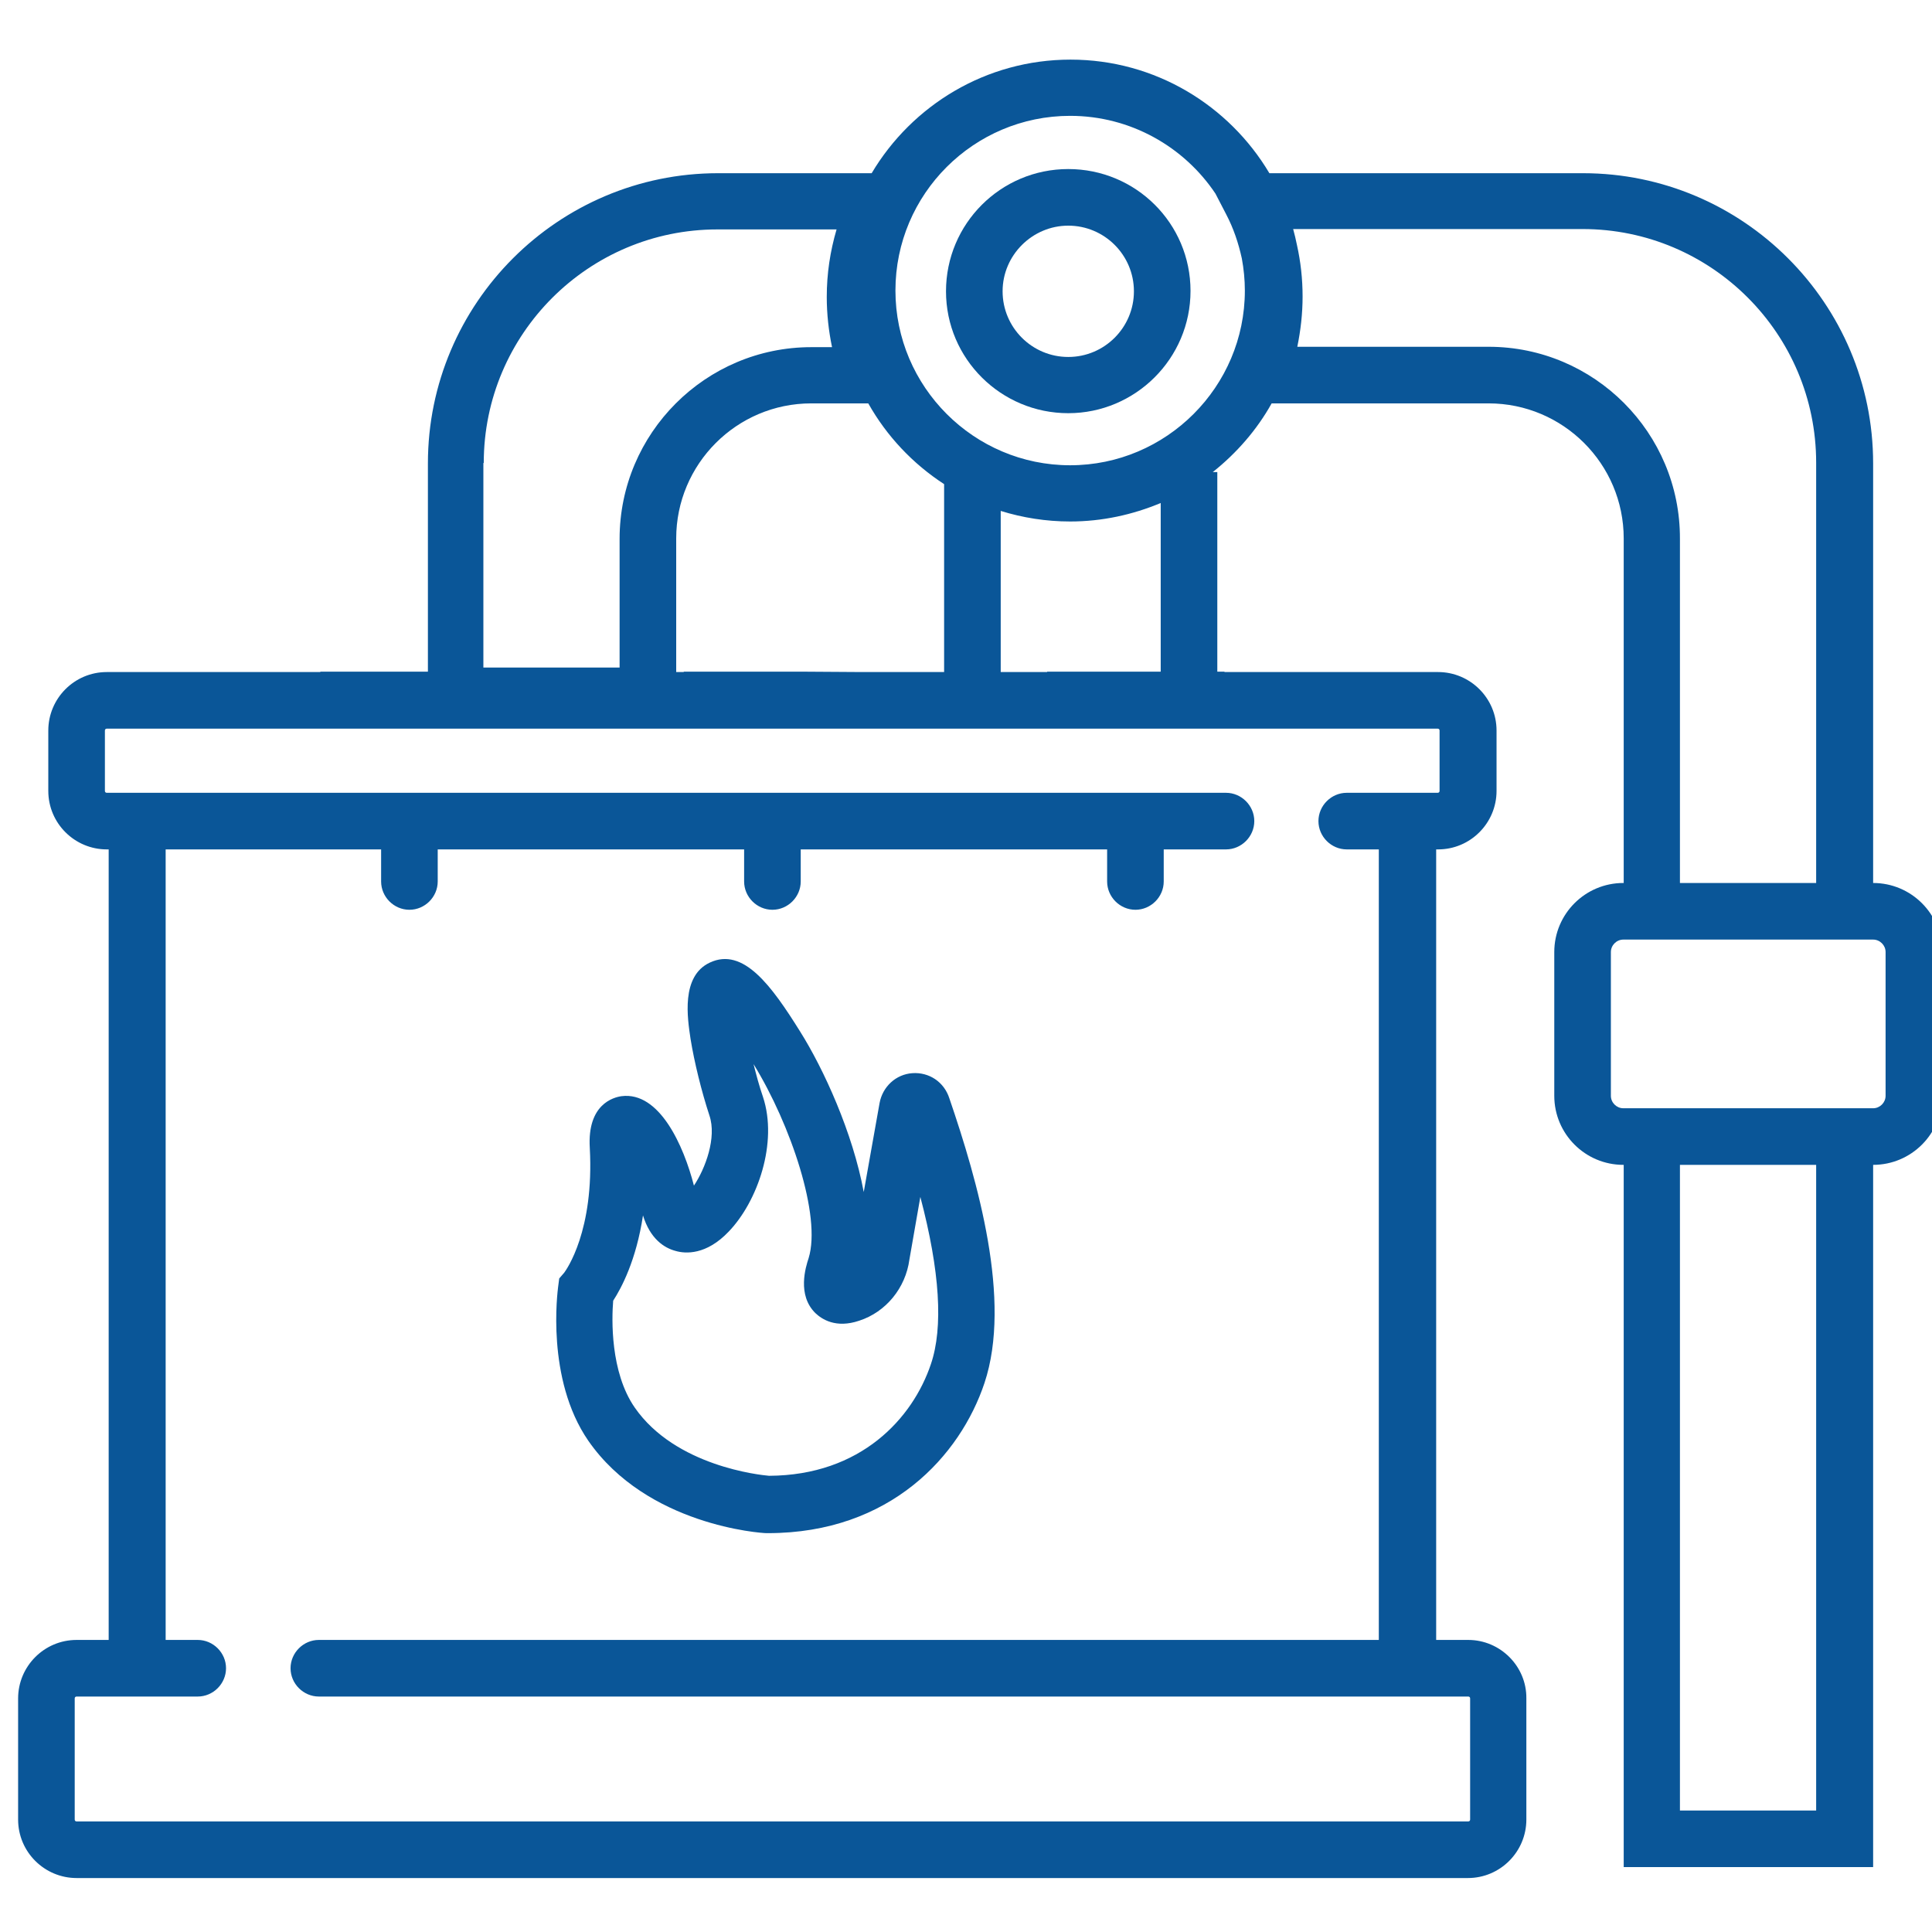 <?xml version="1.0" encoding="utf-8"?>
<!-- Generator: Adobe Illustrator 23.0.3, SVG Export Plug-In . SVG Version: 6.00 Build 0)  -->
<svg version="1.1" id="Layer_1" xmlns="http://www.w3.org/2000/svg" xmlns:xlink="http://www.w3.org/1999/xlink" x="0px" y="0px"
	 viewBox="0 0 512 512" style="enable-background:new 0 0 512 512;" xml:space="preserve">
<style type="text/css">
	.st0{fill:#0A5698;}
</style>
<g>
	<path class="st0" d="M241.8,284.4c-4.4,0.3-7.9,3.6-8.7,7.9l-4.2,23.6c-2.9-15.7-10.6-32.6-16.9-42.6c-7.5-12-15-22.4-23.9-18.2
		c-7.7,3.6-5.9,14.8-5.1,20.2c1,6.2,2.9,13.9,5,20.3c2,5.9-1.1,14.1-4.1,18.6c-2.7-10.5-9.1-25-19.2-23.7c-2.1,0.3-9.1,2.1-8.4,13.7
		c1.2,22-6.2,32.3-6.8,33.1l-1.3,1.5l-0.3,2.3c-0.1,1-3.3,24.3,8,40.7c15.6,22.5,45.9,24.5,47.2,24.5l0.4,0
		c32.5,0,51-20.6,57.4-39.8c7.3-21.9-1.8-53.5-9.3-75.4C250.2,286.7,246.2,284.1,241.8,284.4z M246.7,361.5
		c-4.8,14.3-18.5,29.5-42.9,29.6c-2.3-0.2-24.8-2.5-35.6-18.1c-6.5-9.4-6.1-23.5-5.7-28.3c2.2-3.4,6.1-10.7,7.9-22.6
		c1.9,6.2,5.6,8.6,8.6,9.4c2.7,0.8,8.2,1.1,14.1-5.1c7.7-8,13.1-23.6,9.1-35.7c-1-2.9-1.8-5.9-2.5-8.7c9.9,16.1,18,40.3,14.6,51.4
		c-0.8,2.4-3.1,9.8,1.8,14.6c1.7,1.6,5.4,4.1,11.6,2c7.1-2.3,12.3-8.7,13.3-16.2l2.9-16.6C249.1,336.9,250,351.8,246.7,361.5z"/>
	<path class="st0" d="M496.4,234L496.4,234l0-111.2c0-42.4-34.5-76.9-76.9-76.9h-83.1c-10.7-18-30.3-30.1-52.7-30.1
		s-42,12.1-52.7,30.1h-40.7c-42.4,0-76.9,34.5-76.9,76.9V178H99.9h-15v0.1H28.3c-8.6,0-15.5,7-15.5,15.5v16c0,8.6,7,15.5,15.5,15.5
		h0.5v209.5h-8.5c-8.6,0-15.5,7-15.5,15.5v32.1c0,8.6,7,15.5,15.5,15.5H389c8.6,0,15.5-7,15.5-15.5v-32.1
		c0.1-8.5-6.9-15.5-15.4-15.5h0h-8.5V225.1h0.5c8.6,0,15.5-7,15.5-15.5v-16c0-8.6-7-15.5-15.5-15.5h-56.6V178h-1.9v-52.9h-1.2
		c6.3-5,11.7-11.2,15.6-18.2h57.5c19.7,0,35.8,16,35.8,35.8V234h-0.1c-10.1,0-18.3,8.2-18.3,18.3v38.1c0,10.1,8.2,18.3,18.3,18.3
		h0.1v186.1h66.1V308.7h0c10.1,0,18.3-8.2,18.3-18.3v-38.1C514.7,242.2,506.5,234,496.4,234z M283.6,30.7c16,0,30.2,8.2,38.5,20.6
		l2.8,5.4c2,3.8,3.3,7.7,4.2,11.8c0.5,2.7,0.8,5.6,0.8,8.5c0,25.5-20.8,46.3-46.3,46.3s-46.3-20.8-46.3-46.3
		C237.3,51.4,258.1,30.7,283.6,30.7z M228.4,178.1L228.4,178.1l-15.2-0.1h-17.1h-14.9v0.1h-2v-35.4c0-19.7,16-35.8,35.8-35.8h15.1
		c4.9,8.7,11.8,16,20.1,21.4v49.8H228.4z M128.2,122.7c0-34.2,27.8-61.9,61.9-61.9h31.6c-1.7,5.8-2.6,11.7-2.6,17.9
		c0,4.5,0.5,9,1.4,13.3H215c-28,0-50.8,22.8-50.8,50.8v34.1h-36.1V122.7z M381,193.1c0.3,0,0.5,0.2,0.5,0.5v16
		c0,0.3-0.2,0.5-0.5,0.5h-24.1c-4.1,0-7.5,3.4-7.5,7.5c0,4.1,3.4,7.5,7.5,7.5h8.5v209.5H84.5c-4.1,0-7.5,3.4-7.5,7.5
		c0,4.1,3.4,7.5,7.5,7.5h304.6c0.3,0,0.5,0.2,0.5,0.5v32.1c0,0.3-0.2,0.5-0.5,0.5h0H20.3c-0.3,0-0.5-0.2-0.5-0.5v-32.1
		c0-0.3,0.2-0.5,0.5-0.5h32.1c4.1,0,7.5-3.4,7.5-7.5c0-4.1-3.4-7.5-7.5-7.5h-8.5V225.1H101v8.5c0,4.1,3.4,7.5,7.5,7.5
		c4.1,0,7.5-3.4,7.5-7.5v-8.5h81.2v8.5c0,4.1,3.4,7.5,7.5,7.5c4.1,0,7.5-3.4,7.5-7.5v-8.5h81.2v8.5c0,4.1,3.4,7.5,7.5,7.5
		c4.1,0,7.5-3.4,7.5-7.5v-8.5h16.5c4.1,0,7.5-3.4,7.5-7.5c0-4.1-3.4-7.5-7.5-7.5H28.3c-0.3,0-0.5-0.2-0.5-0.5v-16
		c0-0.3,0.2-0.5,0.5-0.5H381z M307.6,178h-15.3h-14.8v0.1h-12.3v-42.7c5.8,1.8,12,2.8,18.4,2.8c8.5,0,16.6-1.8,24-4.9V178z
		 M394.5,91.9h-50.7c0.9-4.4,1.4-8.8,1.4-13.3c0-4.7-0.5-9.2-1.5-13.7c-0.3-1.4-0.6-2.8-1-4.2h76.7c34.2,0,61.9,27.8,61.9,61.9V234
		h-36.1v-91.2C445.3,114.7,422.5,91.9,394.5,91.9z M481.3,479.8h-36.1V308.7h36.1V479.8z M499.7,290.4c0,1.8-1.5,3.3-3.3,3.3h-66.2
		c-1.8,0-3.3-1.5-3.3-3.3v-38.1c0-1.8,1.5-3.3,3.3-3.3h0.1h66.1h0c1.8,0,3.3,1.5,3.3,3.3V290.4z"/>
	<path class="st0" d="M283.1,109.5c17.8,0,32.4-14.5,32.4-32.4S301,44.8,283.1,44.8s-32.4,14.5-32.4,32.4S265.3,109.5,283.1,109.5z
		 M283.1,59.8c9.6,0,17.4,7.8,17.4,17.4s-7.8,17.4-17.4,17.4s-17.4-7.8-17.4-17.4S273.6,59.8,283.1,59.8z"/>
</g>
</svg>
